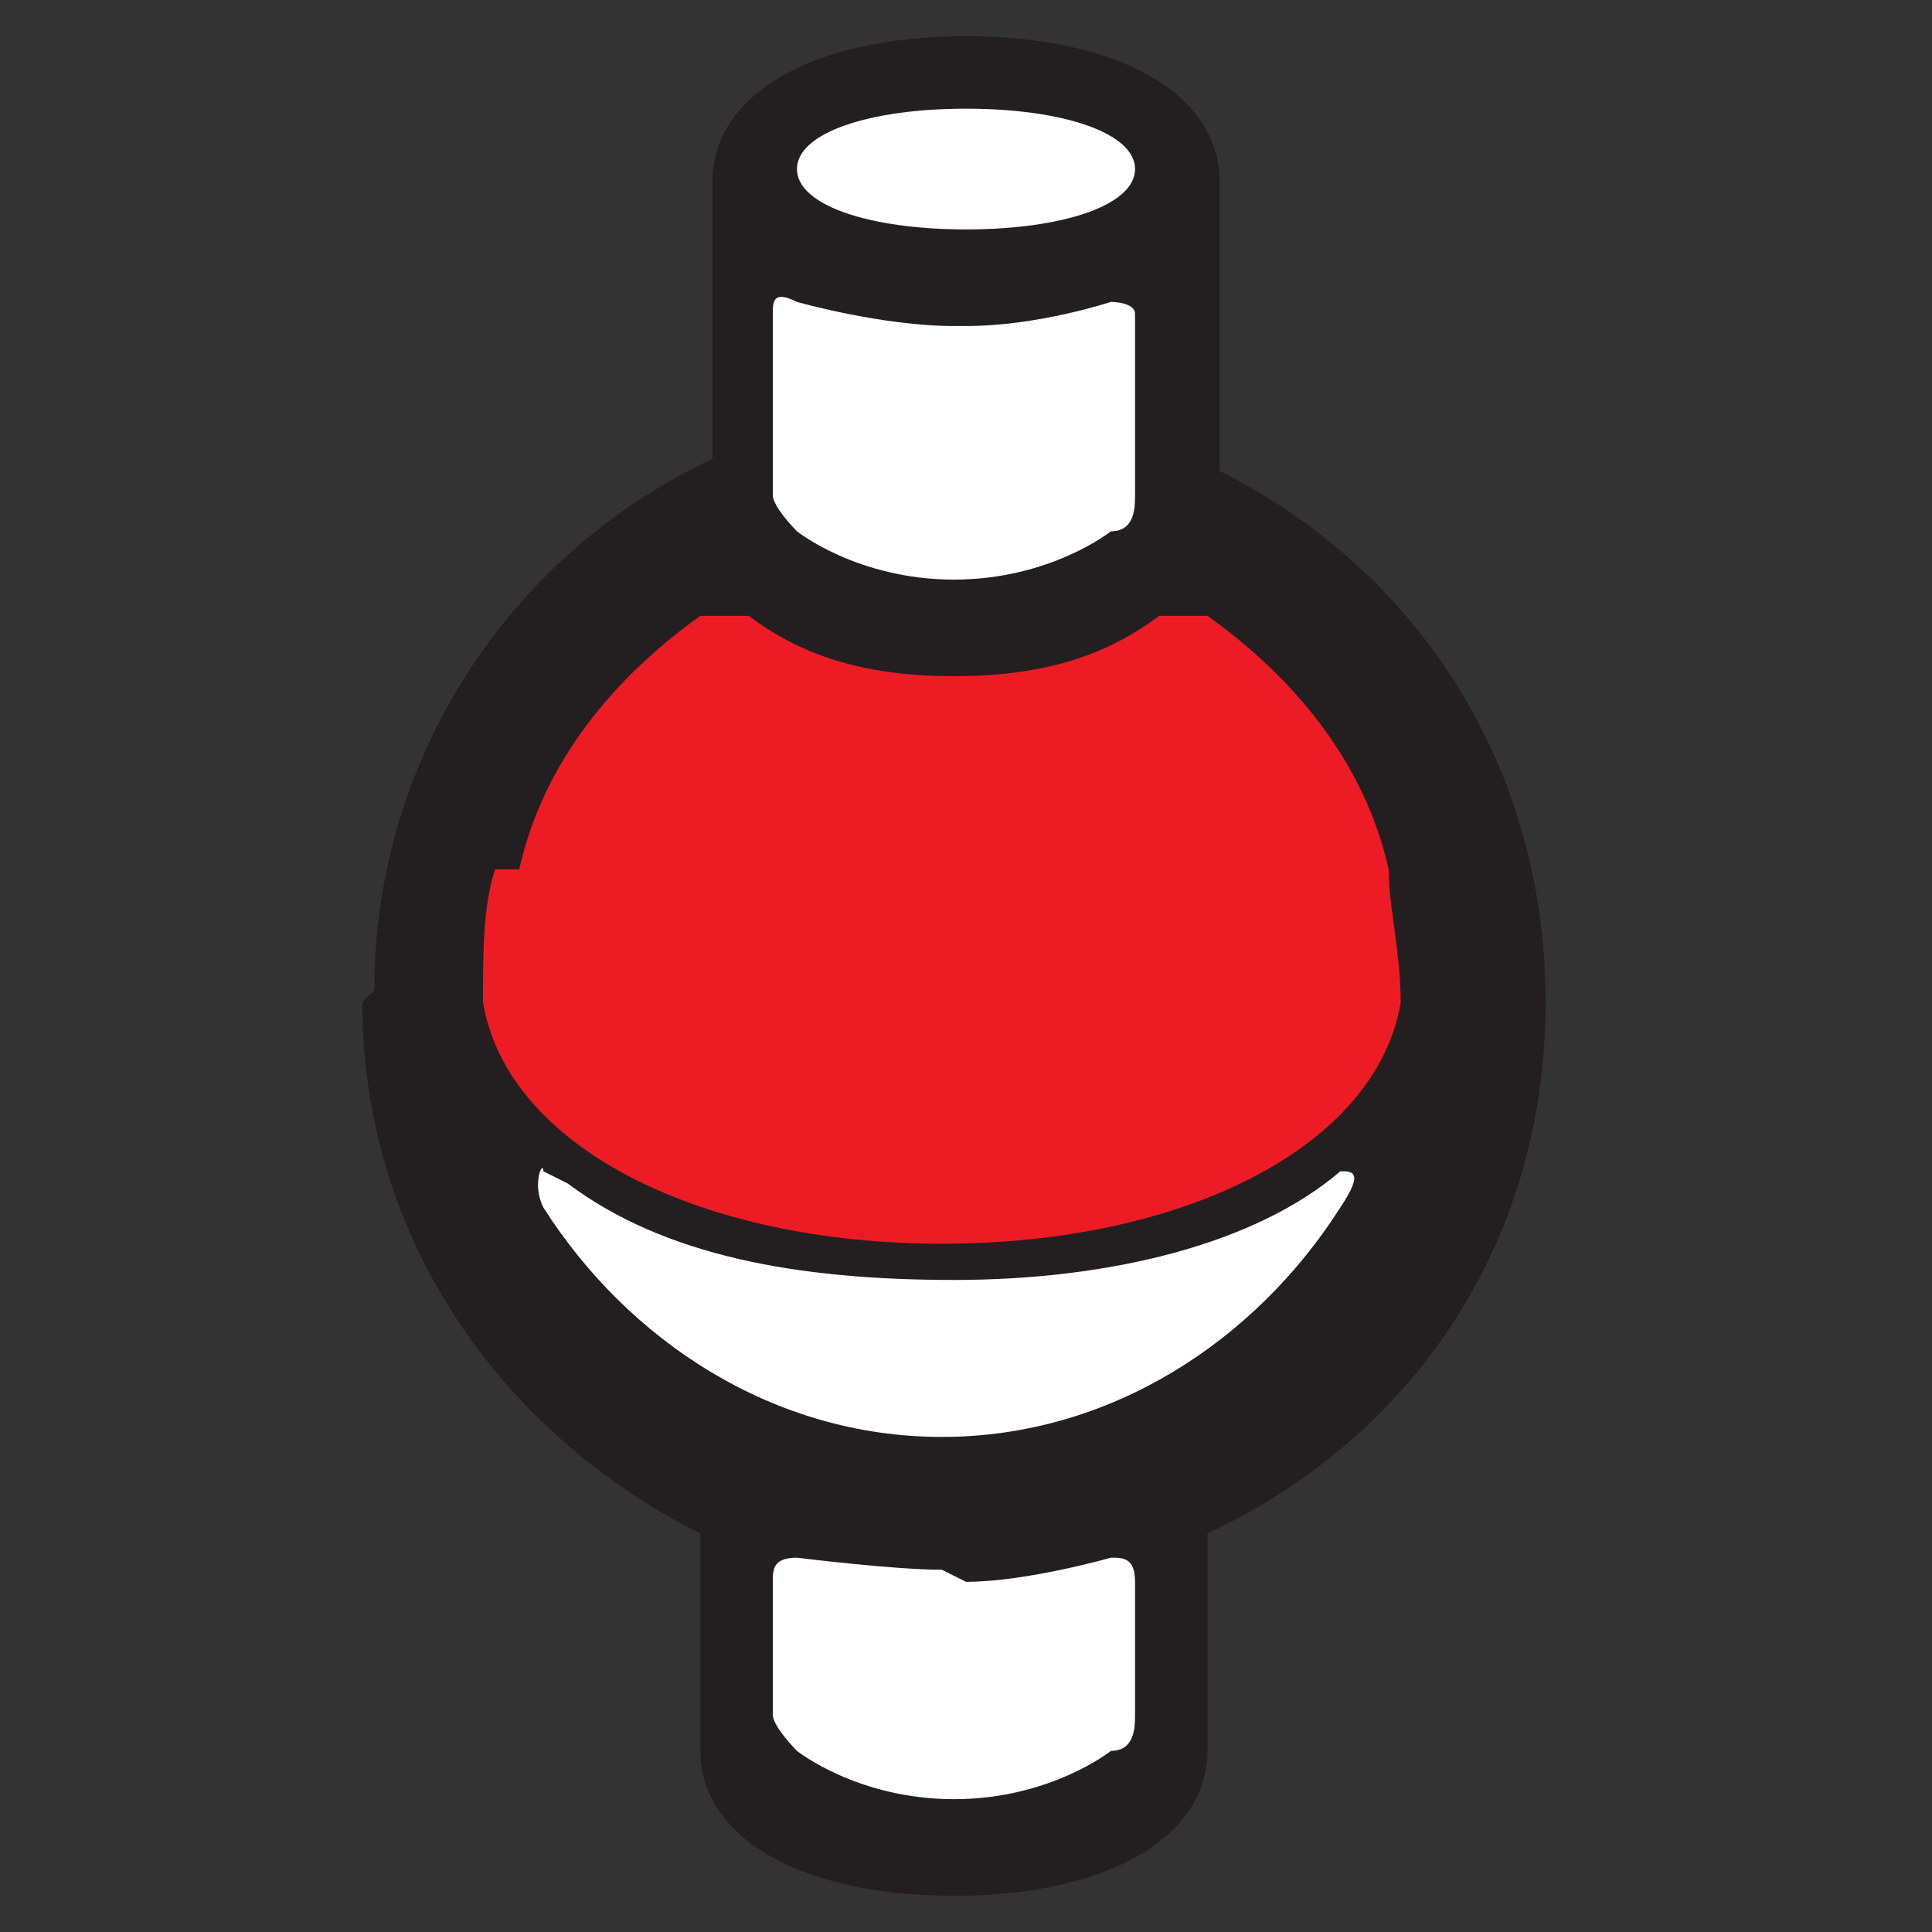 <?xml version="1.0" encoding="UTF-8"?>
<svg data-bbox="3 0.3 9.8 15.4" viewBox="0 0 16 16" xmlns="http://www.w3.org/2000/svg" data-type="color">
    <rect x="0" y="0" width="16" height="16" fill="#333333" stroke="none"/>
    <g>
        <path d="M3.1 8.2c0-1.9 1.1-3.6 2.8-4.4V1.5C5.9.8 6.7.3 8 .3s2.1.5 2.1 1.2v2.4c1.6.8 2.7 2.4 2.7 4.4s-1.1 3.6-2.8 4.4v1.8c0 .7-.8 1.2-2.1 1.2s-2.1-.5-2.1-1.2v-1.8C4.2 11.9 3 10.3 3 8.3Z" fill="#231f20" data-color="1"/>
        <path d="M8 13.1c.5 0 1.2-.2 1.2-.2.1 0 .2 0 .2.2v1.1c0 .1 0 .3-.2.3 0 0-.5.4-1.3.4s-1.3-.4-1.3-.4-.2-.2-.2-.3v-1.1c0-.1 0-.2.2-.2 0 0 .8.1 1.2.1Z" fill="#ffffff" data-color="2"/>
        <path d="M8 1.9c-.8 0-1.4-.2-1.4-.5S7.2.9 8 .9s1.4.2 1.4.5-.6.5-1.4.5Z" fill="#ffffff" data-color="2"/>
        <path d="M8 2.7c.6 0 1.2-.2 1.2-.2s.2 0 .2.1v1.5c0 .1 0 .3-.2.3 0 0-.5.4-1.3.4s-1.3-.4-1.3-.4-.2-.2-.2-.3V2.6c0-.1 0-.2.2-.1 0 0 .7.2 1.3.2Z" fill="#ffffff" data-color="2"/>
        <path d="M4.7 9.8c.8.6 1.9.8 3.2.8s2.5-.3 3.2-.9c.1 0 .2 0 0 .3-.7 1.1-1.9 1.9-3.3 1.9s-2.6-.8-3.3-1.9c-.1-.2 0-.4 0-.3Z" fill-rule="evenodd" fill="#ffffff" data-color="2"/>
        <path d="M4.3 7.2c.2-.9.8-1.6 1.5-2.1h.4c.4.3.9.5 1.7.5s1.3-.2 1.7-.5h.4c.7.5 1.3 1.2 1.5 2.1 0 .3.1.7.1 1.1-.2 1.2-1.8 2-3.8 2s-3.6-.8-3.8-2c0-.4 0-.8.1-1.1Z" fill="#ed1c24" fill-rule="evenodd" data-color="3"/>
    </g>
</svg>
